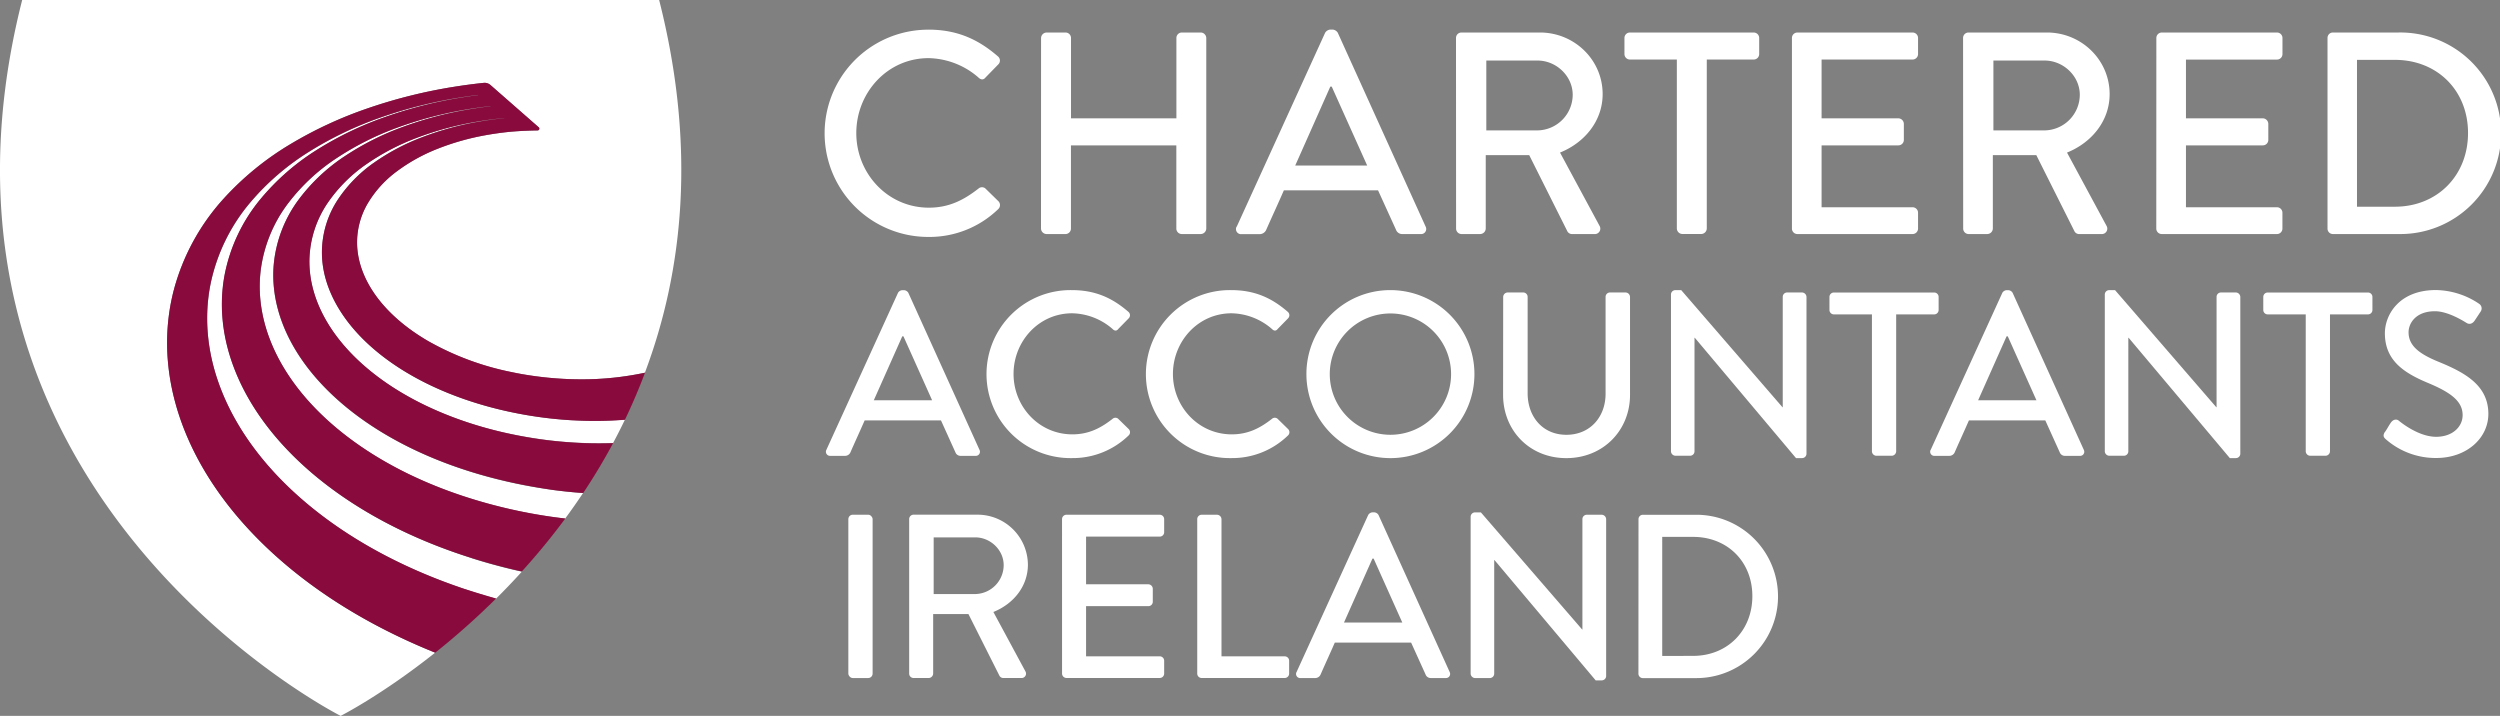 <svg xmlns="http://www.w3.org/2000/svg" viewBox="0 0 1133.86 324.68"><rect x="0" y="0" width="1133.86" height="324.68" fill="#808080" stroke="none"/><defs><style>.cls-1{fill:#fff;}.cls-2{fill:#890b3d;}</style></defs><title>chartered-new</title><g id="Layer_1" data-name="Layer 1"><path class="cls-1" d="M421,13.44c13.19,0,22.72,4.44,31.61,12.14a2.43,2.43,0,0,1,.13,3.66L447,35.12c-.91,1.18-2.09,1.18-3.27,0a35.4,35.4,0,0,0-22.59-8.75c-18.67,0-32.77,15.67-32.77,34s14.23,33.82,32.91,33.82c9.53,0,16.19-3.78,22.46-8.62a2.39,2.39,0,0,1,3.13-.13l6,5.87a2.49,2.49,0,0,1-.13,3.53A44.82,44.82,0,0,1,421,107.46a47,47,0,1,1,0-94" transform="translate(0 0)"/><path class="cls-1" d="M472.17,17.23a2.57,2.57,0,0,1,2.48-2.48h8.62a2.48,2.48,0,0,1,2.48,2.48V53.66h47.8V17.23A2.48,2.48,0,0,1,536,14.74h8.62a2.57,2.57,0,0,1,2.48,2.48v86.45a2.57,2.57,0,0,1-2.48,2.48H536a2.48,2.48,0,0,1-2.48-2.48V65.93h-47.8v37.74a2.48,2.48,0,0,1-2.48,2.48h-8.62a2.57,2.57,0,0,1-2.48-2.48Z" transform="translate(0 0)"/><path class="cls-1" d="M620.08,75.08,604,39.29h-.65L587.44,75.08Zm-59.15,27.68L601,14.87a3.06,3.06,0,0,1,2.22-1.44h1.31a3,3,0,0,1,2.22,1.44l39.83,87.89a2.31,2.31,0,0,1-2.22,3.4h-8.23a3,3,0,0,1-3-2L625,86.31h-42.7c-2.61,6-5.35,11.89-8,17.89a3.28,3.28,0,0,1-3,2h-8.23a2.3,2.3,0,0,1-2.22-3.4" transform="translate(0 0)"/><path class="cls-1" d="M697.36,59.14A16.22,16.22,0,0,0,713.29,43c0-8.49-7.44-15.54-15.93-15.54H674.11V59.14Zm-37-41.92a2.48,2.48,0,0,1,2.48-2.48H698.4c15.67,0,28.47,12.41,28.47,27.95,0,12-8,21.94-19.33,26.51l17.89,33.17a2.47,2.47,0,0,1-2.22,3.79H713a2.41,2.41,0,0,1-2.09-1.17L693.57,70.37H673.85v33.3a2.57,2.57,0,0,1-2.48,2.48h-8.49a2.48,2.48,0,0,1-2.48-2.48Z" transform="translate(0 0)"/><path class="cls-1" d="M760.52,27H739.24a2.48,2.48,0,0,1-2.48-2.48V17.23a2.48,2.48,0,0,1,2.48-2.48h56.15a2.48,2.48,0,0,1,2.48,2.48v7.31A2.48,2.48,0,0,1,795.39,27H774.1v76.65a2.57,2.57,0,0,1-2.48,2.48H763a2.57,2.57,0,0,1-2.48-2.48Z" transform="translate(0 0)"/><path class="cls-1" d="M812.72,17.23a2.48,2.48,0,0,1,2.48-2.48h52.24a2.48,2.48,0,0,1,2.48,2.48v7.31A2.48,2.48,0,0,1,867.44,27H826.17V53.66H861a2.57,2.57,0,0,1,2.48,2.48v7.31A2.48,2.48,0,0,1,861,65.93H826.17V94h41.27a2.48,2.48,0,0,1,2.48,2.48v7.19a2.48,2.48,0,0,1-2.48,2.48H815.2a2.48,2.48,0,0,1-2.48-2.48Z" transform="translate(0 0)"/><path class="cls-1" d="M927.34,59.14A16.22,16.22,0,0,0,943.28,43c0-8.49-7.44-15.54-15.93-15.54H904.1V59.14Zm-37-41.92a2.48,2.48,0,0,1,2.48-2.48h35.52c15.67,0,28.47,12.41,28.47,27.95,0,12-8,21.94-19.33,26.51l17.89,33.17a2.47,2.47,0,0,1-2.22,3.79H943a2.41,2.41,0,0,1-2.09-1.17L923.56,70.37H903.84v33.3a2.57,2.57,0,0,1-2.48,2.48h-8.49a2.48,2.48,0,0,1-2.48-2.48Z" transform="translate(0 0)"/><path class="cls-1" d="M978,17.23a2.48,2.48,0,0,1,2.48-2.48h52.24a2.48,2.48,0,0,1,2.48,2.48v7.31a2.48,2.48,0,0,1-2.48,2.48H991.43V53.66h34.87a2.57,2.57,0,0,1,2.48,2.48v7.31a2.48,2.48,0,0,1-2.48,2.48H991.43V94h41.27a2.48,2.48,0,0,1,2.48,2.48v7.19a2.48,2.48,0,0,1-2.48,2.48H980.45a2.48,2.48,0,0,1-2.48-2.48Z" transform="translate(0 0)"/><path class="cls-1" d="M1086.19,93.75c19.2,0,33.17-14.11,33.17-33.43s-14-33.17-33.17-33.17H1069v66.6Zm-30.56-76.53a2.45,2.45,0,0,1,2.35-2.48h30a45.71,45.71,0,1,1,0,91.41h-30a2.45,2.45,0,0,1-2.35-2.48Z" transform="translate(0 0)"/><path class="cls-1" d="M422.75,181.53l-13-29h-.53l-12.91,29ZM374.81,204l32.49-71.22a2.47,2.47,0,0,1,1.8-1.16h1.06a2.48,2.48,0,0,1,1.8,1.16L444.23,204a1.87,1.87,0,0,1-1.8,2.75h-6.67a2.46,2.46,0,0,1-2.43-1.59l-6.56-14.5h-34.6c-2.12,4.87-4.34,9.63-6.46,14.5a2.66,2.66,0,0,1-2.43,1.59h-6.67a1.87,1.87,0,0,1-1.8-2.75" transform="translate(0 0)"/><path class="cls-1" d="M486.15,131.58c10.69,0,18.41,3.6,25.61,9.84a2,2,0,0,1,.11,3l-4.66,4.76c-.74,1-1.69,1-2.65,0a28.69,28.69,0,0,0-18.31-7.09c-15.13,0-26.56,12.7-26.56,27.52S471.23,197,486.36,197c7.73,0,13.12-3.07,18.2-7a1.93,1.93,0,0,1,2.54-.11l4.87,4.76a2,2,0,0,1-.11,2.86,36.33,36.33,0,0,1-25.72,10.26,38.1,38.1,0,1,1,0-76.19" transform="translate(0 0)"/><path class="cls-1" d="M558.44,131.58c10.69,0,18.41,3.6,25.61,9.84a2,2,0,0,1,.11,3l-4.66,4.76c-.74,1-1.69,1-2.65,0a28.69,28.69,0,0,0-18.31-7.09c-15.13,0-26.56,12.7-26.56,27.52S543.52,197,558.65,197c7.73,0,13.12-3.07,18.2-7a1.93,1.93,0,0,1,2.54-.11l4.87,4.76a2,2,0,0,1-.11,2.86,36.33,36.33,0,0,1-25.72,10.26,38.1,38.1,0,1,1,0-76.19" transform="translate(0 0)"/><path class="cls-1" d="M630.52,197.19a27.51,27.51,0,1,0-27.41-27.41,27.51,27.51,0,0,0,27.41,27.41m0-65.61a38.1,38.1,0,1,1-38,38.2,38,38,0,0,1,38-38.2" transform="translate(0 0)"/><path class="cls-1" d="M681.76,134.65a2.08,2.08,0,0,1,2-2h7.09a2,2,0,0,1,2,2v43.71c0,10.58,6.77,18.84,17.57,18.84s17.78-8.15,17.78-18.62V134.65a2,2,0,0,1,2-2h7.09a2.08,2.08,0,0,1,2,2V179.1c0,16.09-12.17,28.68-28.89,28.68s-28.68-12.59-28.68-28.68Z" transform="translate(0 0)"/><path class="cls-1" d="M757.86,133.49a2,2,0,0,1,2-1.9h2.65l45.93,53.12h.11V134.65a2,2,0,0,1,2-2h6.77a2.08,2.08,0,0,1,2,2v71.22a2,2,0,0,1-2,1.9h-2.75l-45.93-54.6h-.11v51.53a2,2,0,0,1-2,2h-6.67a2.08,2.08,0,0,1-2-2Z" transform="translate(0 0)"/><path class="cls-1" d="M849,142.59H831.74a2,2,0,0,1-2-2v-5.92a2,2,0,0,1,2-2h45.51a2,2,0,0,1,2,2v5.92a2,2,0,0,1-2,2H860v62.12a2.08,2.08,0,0,1-2,2h-7a2.08,2.08,0,0,1-2-2Z" transform="translate(0 0)"/><path class="cls-1" d="M923.61,181.53l-13-29h-.53l-12.91,29ZM875.67,204l32.49-71.22a2.47,2.47,0,0,1,1.8-1.16H911a2.47,2.47,0,0,1,1.8,1.16L945.09,204a1.87,1.87,0,0,1-1.8,2.75h-6.67a2.47,2.47,0,0,1-2.43-1.59l-6.56-14.5H893c-2.12,4.87-4.34,9.63-6.46,14.5a2.66,2.66,0,0,1-2.43,1.59h-6.67a1.87,1.87,0,0,1-1.8-2.75" transform="translate(0 0)"/><path class="cls-1" d="M954.62,133.49a2,2,0,0,1,2-1.9h2.65l45.93,53.12h.11V134.65a2,2,0,0,1,2-2h6.77a2.08,2.08,0,0,1,2,2v71.22a2,2,0,0,1-2,1.9h-2.75l-45.93-54.6h-.11v51.53a2,2,0,0,1-2,2h-6.67a2.08,2.08,0,0,1-2-2Z" transform="translate(0 0)"/><path class="cls-1" d="M1045.75,142.59H1028.5a2,2,0,0,1-2-2v-5.92a2,2,0,0,1,2-2H1074a2,2,0,0,1,2,2v5.92a2,2,0,0,1-2,2h-17.25v62.12a2.08,2.08,0,0,1-2,2h-7a2.08,2.08,0,0,1-2-2Z" transform="translate(0 0)"/><path class="cls-1" d="M1081.63,196c1-1.37,1.8-3,2.75-4.34s2.43-1.8,3.6-.85c.64.53,8.78,7.3,16.93,7.3,7.3,0,12-4.45,12-9.84,0-6.35-5.5-10.37-16-14.71-10.79-4.55-19.26-10.16-19.26-22.43,0-8.25,6.35-19.58,23.17-19.58a35.87,35.87,0,0,1,19.58,6.24,2.51,2.51,0,0,1,.63,3.6c-.85,1.27-1.8,2.75-2.65,4s-2.22,2-3.7,1.06c-.74-.43-8.15-5.29-14.29-5.29-8.89,0-12,5.61-12,9.53,0,6,4.66,9.73,13.44,13.33,12.28,5,22.75,10.8,22.75,23.7,0,11-9.84,20-23.6,20a34.29,34.29,0,0,1-22.75-8.36c-1-.85-1.69-1.59-.63-3.39" transform="translate(0 0)"/><rect class="cls-1" x="384.76" y="233.44" width="11.01" height="74.08" rx="2.01" ry="2.01"/><path class="cls-1" d="M442.3,269.43a13.15,13.15,0,0,0,12.91-13.12c0-6.88-6-12.59-12.91-12.59H423.46v25.72Zm-29.95-34a2,2,0,0,1,2-2h28.78a22.84,22.84,0,0,1,23.07,22.65c0,9.74-6.45,17.78-15.66,21.48l14.5,26.88a2,2,0,0,1-1.8,3.07H455a2,2,0,0,1-1.69-1l-14.08-28h-16v27a2.08,2.08,0,0,1-2,2h-6.88a2,2,0,0,1-2-2Z" transform="translate(0 0)"/><path class="cls-1" d="M481.68,235.46a2,2,0,0,1,2-2H526a2,2,0,0,1,2,2v5.92a2,2,0,0,1-2,2H492.58V265h28.26a2.08,2.08,0,0,1,2,2v5.92a2,2,0,0,1-2,2H492.58v22.75H526a2,2,0,0,1,2,2v5.82a2,2,0,0,1-2,2H483.69a2,2,0,0,1-2-2Z" transform="translate(0 0)"/><path class="cls-1" d="M543,235.46a2,2,0,0,1,2-2h7a2.08,2.08,0,0,1,2,2v62.22h28.68a2,2,0,0,1,2,2v5.82a2,2,0,0,1-2,2H545a2,2,0,0,1-2-2Z" transform="translate(0 0)"/><path class="cls-1" d="M636,282.34l-13-29h-.53l-12.91,29Zm-47.94,22.43,32.49-71.22a2.47,2.47,0,0,1,1.8-1.17h1.06a2.48,2.48,0,0,1,1.8,1.17l32.27,71.22a1.87,1.87,0,0,1-1.8,2.75H649a2.47,2.47,0,0,1-2.43-1.59L640,291.44h-34.6c-2.12,4.87-4.34,9.63-6.46,14.5a2.66,2.66,0,0,1-2.43,1.59h-6.67a1.87,1.87,0,0,1-1.8-2.75" transform="translate(0 0)"/><path class="cls-1" d="M667,234.29a2,2,0,0,1,2-1.9h2.65l45.93,53.12h.11V235.46a2,2,0,0,1,2-2h6.77a2.08,2.08,0,0,1,2,2v71.22a2,2,0,0,1-2,1.9h-2.75L677.8,254h-.11v51.53a2,2,0,0,1-2,2H669a2.08,2.08,0,0,1-2-2Z" transform="translate(0 0)"/><path class="cls-1" d="M767.89,297.47c15.56,0,26.88-11.43,26.88-27.09s-11.32-26.88-26.88-26.88h-14v54Zm-24.76-62a2,2,0,0,1,1.9-2h24.34a37,37,0,1,1,0,74.08H745a2,2,0,0,1-1.9-2Z" transform="translate(0 0)"/><path class="cls-1" d="M236.4,219.82q-7.27-1.45-14.48-3.38c-23.53-6.32-43.29-15.78-58.77-27-14.62-10.63-25.13-22.67-31.57-35-6-11.55-8.43-23.31-7.44-34.55a58.36,58.36,0,0,1,11.57-29.68,83.22,83.22,0,0,1,20.63-19.31,125.17,125.17,0,0,1,26.43-13.31A167.79,167.79,0,0,1,213,49.56q4.73-.8,9.52-1.37l-.09-.08q-5.54.62-10.9,1.52a174.16,174.16,0,0,0-31.24,8.22,131.43,131.43,0,0,0-27.53,13.81A89,89,0,0,0,131,91.78a63.44,63.44,0,0,0-12.79,31.29C116.83,135,119,147.58,125,160c6.45,13.34,17.24,26.39,32.45,38,16.17,12.35,37,22.8,61.94,29.86q7.83,2.22,15.74,3.88t15.88,2.77c1.78.25,3.55.47,5.33.67q4.13-5.6,8.11-11.57-6.71-.47-13.49-1.36-7.28-1-14.59-2.42" transform="translate(0 0)"/><path class="cls-1" d="M213.92,253.13c-29.62-9.35-53.82-22.79-72.14-38.31-17-14.43-28.6-30.36-35-46.36-5.9-14.71-7.41-29.37-5-43.11a76.77,76.77,0,0,1,16.57-35.22,106.46,106.46,0,0,1,25.3-22.05,153.41,153.41,0,0,1,31-14.95,199.28,199.28,0,0,1,34.59-8.82c2.51-.41,5-.77,7.57-1.1l-.11-.09q-4.48.56-8.85,1.27a205.76,205.76,0,0,0-35.63,9.08,160.62,160.62,0,0,0-32.1,15.43,113.33,113.33,0,0,0-26.53,22.88,83.33,83.33,0,0,0-18.07,37c-2.93,14.54-1.77,30.15,4,45.89,6.29,17.21,18,34.46,35.61,50.2,19,17,44.41,31.87,75.75,42.35q7,2.34,14.11,4.29,5.83-5.78,11.69-12.23l-3-.66q-10-2.33-19.79-5.43" transform="translate(0 0)"/><path class="cls-1" d="M259.65,190.61q-5.14-.29-10.35-.88t-10.4-1.48q-5.19-.89-10.37-2.08c-18.29-4.21-34-10.77-46.66-18.8-12.12-7.68-21.25-16.58-27.27-25.92-5.7-8.85-8.55-18-8.58-27a43.66,43.66,0,0,1,7.48-24.33A63,63,0,0,1,169.75,73.7a98.67,98.67,0,0,1,21.89-11.55,137.35,137.35,0,0,1,25.61-7c3.77-.66,7.56-1.18,11.41-1.57l-.07-.06c-4.39.41-8.7,1-12.89,1.71A143.29,143.29,0,0,0,189,62.51a104.52,104.52,0,0,0-23,12.05,67.92,67.92,0,0,0-17.27,17.24,47.64,47.64,0,0,0-8.43,25.82c-.2,9.57,2.57,19.43,8.35,29,6.13,10.12,15.6,19.81,28.31,28.24,13.32,8.82,30,16.09,49.45,20.81Q232.1,197,237.77,198t11.37,1.7q5.68.68,11.31,1t11.16.34q3.25,0,6.45-.11,2.78-5.19,5.39-10.61-6.66.53-13.59.54-5.06,0-10.21-.29" transform="translate(0 0)"/><path class="cls-1" d="M229,42.32l0,0Zm6.15,6.15,0,0ZM79.87,183.89c-5.24-18.4-5.3-36.35-.92-52.82a99.77,99.77,0,0,1,22.49-41,132.86,132.86,0,0,1,30.2-24.68A184,184,0,0,1,167.16,49,231.17,231.17,0,0,1,206,39.36q6.58-1.05,13.37-1.77a4.07,4.07,0,0,1,3.1,1l21.84,19.16a.81.81,0,0,1-.52,1.42c-2.34,0-6.33.14-10.52.45-4.66.35-9.54,1.07-12.78,1.66a113.59,113.59,0,0,0-22,6.19,79.71,79.71,0,0,0-18.4,10.15A49.8,49.8,0,0,0,167,91.84a34.9,34.9,0,0,0-5,20.52c.53,7.39,3.44,14.86,8.63,22,5.43,7.43,13.33,14.4,23.51,20.32a127.47,127.47,0,0,0,38.11,14.13q3.95.82,7.89,1.43t7.88,1q3.94.41,7.83.6t7.74.2a136,136,0,0,0,28.9-3C309.69,123.35,316,67.19,298.95,0H10.06C-46.6,223.22,154.5,324.68,154.5,324.68S173.1,315.3,197.38,296c-33.66-13.56-60.51-31.53-80.33-51.5-19.24-19.39-31.38-40.2-37.18-60.58" transform="translate(0 0)"/><path class="cls-2" d="M210.85,267.16c-31.34-10.48-56.74-25.33-75.75-42.35-17.59-15.74-29.32-33-35.61-50.2-5.75-15.74-6.91-31.35-4-45.89a83.34,83.34,0,0,1,18.07-37,113.29,113.29,0,0,1,26.53-22.88,160.47,160.47,0,0,1,32.09-15.43,206,206,0,0,1,35.63-9.08q4.37-.71,8.85-1.27l.11.09q-3.8.49-7.57,1.1a199.18,199.18,0,0,0-34.59,8.82,153.36,153.36,0,0,0-31,14.94,106.39,106.39,0,0,0-25.3,22.06,76.79,76.79,0,0,0-16.57,35.22c-2.45,13.74-.94,28.41,5,43.11,6.42,16,18,31.93,35,46.37,18.32,15.53,42.52,29,72.14,38.31q9.82,3.1,19.79,5.43c1,.23,2,.45,3,.66a307.24,307.24,0,0,0,19.72-24c-1.77-.21-3.55-.43-5.33-.67q-7.93-1.1-15.89-2.77t-15.74-3.88c-25-7.07-45.78-17.52-61.94-29.86-15.21-11.61-26-24.67-32.45-38-6-12.4-8.21-25-6.87-36.91A63.47,63.47,0,0,1,131,91.78a89,89,0,0,1,21.76-20.12,131.44,131.44,0,0,1,27.53-13.81,174.14,174.14,0,0,1,31.24-8.22q5.36-.91,10.9-1.52l.09.08q-4.8.57-9.52,1.37a167.7,167.7,0,0,0-30.19,7.95,125,125,0,0,0-26.43,13.31,83.15,83.15,0,0,0-20.63,19.3,58.39,58.39,0,0,0-11.57,29.68c-1,11.24,1.42,23,7.44,34.56,6.44,12.37,17,24.4,31.57,35,15.47,11.26,35.23,20.72,58.77,27q7.21,1.93,14.48,3.38T251,222.24q6.78.9,13.5,1.37c4.76-7.15,9.31-14.69,13.57-22.63q-3.2.11-6.45.11-5.53,0-11.16-.34t-11.31-1q-5.67-.67-11.36-1.7t-11.32-2.39c-19.49-4.71-36.13-12-49.45-20.81-12.71-8.42-22.18-18.11-28.31-28.23-5.79-9.55-8.55-19.42-8.35-29a47.68,47.68,0,0,1,8.43-25.82,68,68,0,0,1,17.28-17.24,104.6,104.6,0,0,1,23-12.05,143.56,143.56,0,0,1,26.69-7.26c4.19-.73,8.5-1.3,12.89-1.71l.07.06c-3.85.39-7.64.91-11.41,1.57a137.19,137.19,0,0,0-25.61,7A98.55,98.55,0,0,0,169.75,73.7,63.06,63.06,0,0,0,153.5,90.13,43.66,43.66,0,0,0,146,114.47c0,9,2.89,18.14,8.58,27,6,9.34,15.14,18.24,27.27,25.92,12.66,8,28.37,14.59,46.66,18.8q5.18,1.19,10.37,2.08t10.4,1.48q5.2.59,10.35.88t10.21.29c4.62,0,9.15-.19,13.59-.54q4.93-10.26,9.11-21.34a135.94,135.94,0,0,1-28.9,3q-3.84,0-7.74-.2t-7.83-.6q-3.93-.41-7.88-1t-7.89-1.43a127.59,127.59,0,0,1-38.11-14.13c-10.18-5.93-18.08-12.9-23.51-20.33-5.19-7.11-8.09-14.59-8.63-22a34.92,34.92,0,0,1,5-20.52,49.79,49.79,0,0,1,13.1-14.23,79.72,79.72,0,0,1,18.4-10.15,113.52,113.52,0,0,1,22-6.19c3.24-.58,8.12-1.31,12.77-1.66,4.19-.31,8.18-.42,10.52-.45a.81.81,0,0,0,.52-1.42L222.49,38.58a4.06,4.06,0,0,0-3.1-1q-6.79.72-13.37,1.77A231.47,231.47,0,0,0,167.15,49a184,184,0,0,0-35.52,16.45,132.88,132.88,0,0,0-30.21,24.68,99.77,99.77,0,0,0-22.48,41c-4.37,16.47-4.32,34.42.92,52.82,5.81,20.38,17.95,41.2,37.19,60.58,19.81,20,46.67,37.94,80.33,51.5A338.39,338.39,0,0,0,225,271.45q-7.09-2-14.11-4.29" transform="translate(0 0)"/></g></svg>